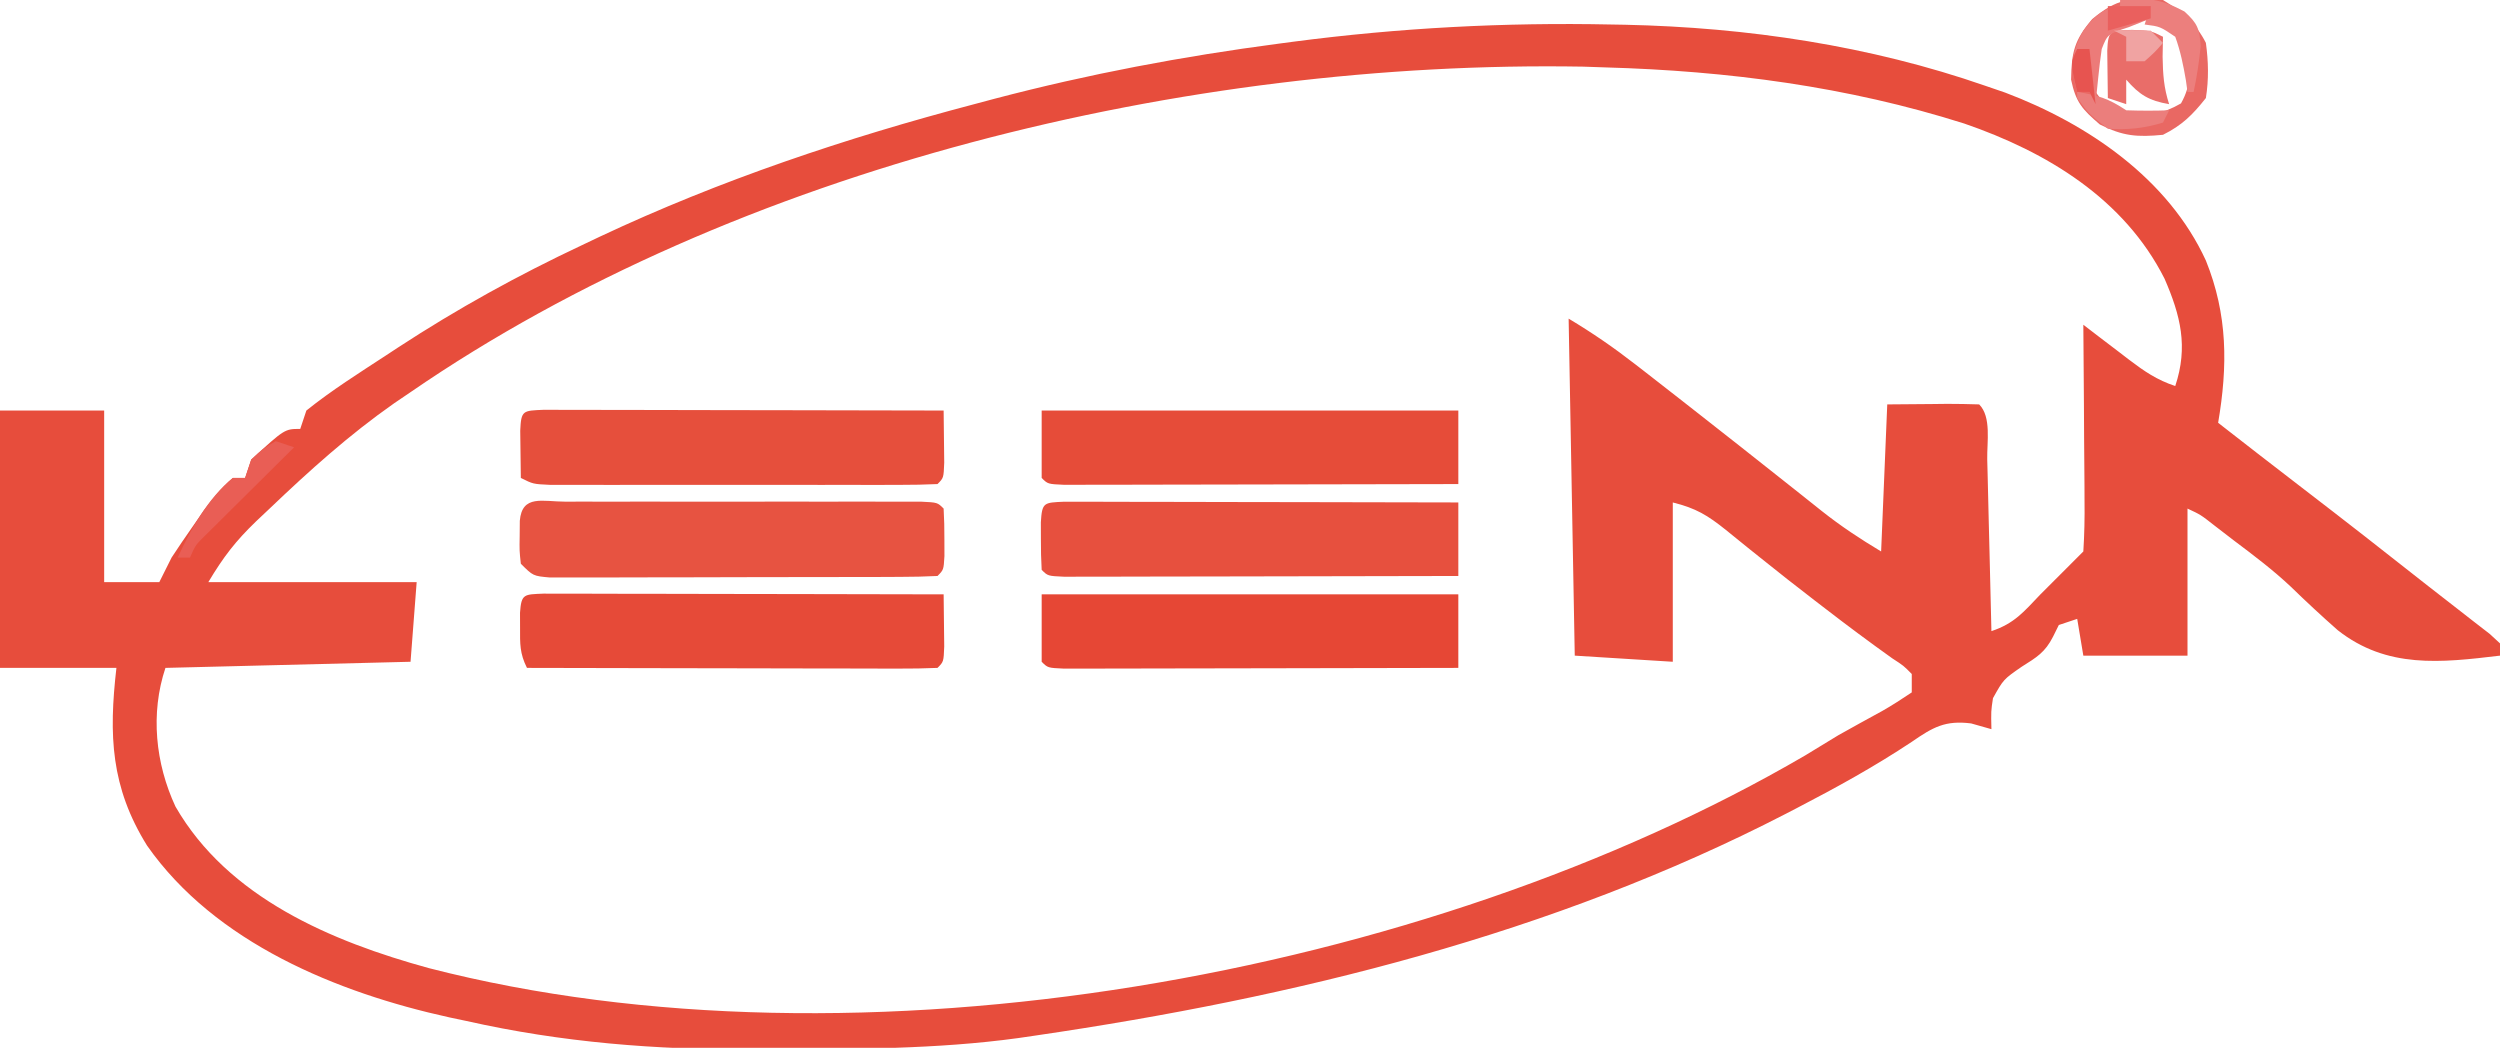 <?xml version="1.0" encoding="UTF-8"?>
<svg version="1.1" xmlns="http://www.w3.org/2000/svg" width="408" height="171">
<path d="M0 0 C1.081 0.019 1.081 0.019 2.184 0.038 C22.131 0.468 42.127 3.44 61 10 C62.071 10.367 63.142 10.735 64.246 11.113 C77.752 16.224 90.863 25.159 97 38.523 C100.574 47.375 100.58 55.716 99 65 C103.511 68.52 108.032 72.028 112.572 75.511 C119.543 80.859 126.468 86.263 133.362 91.711 C134.937 92.95 136.521 94.176 138.105 95.402 C139.019 96.115 139.933 96.828 140.875 97.562 C141.677 98.183 142.479 98.803 143.305 99.441 C143.864 99.956 144.424 100.47 145 101 C145 101.66 145 102.32 145 103 C135.331 104.159 126.549 105.158 118.528 98.855 C115.907 96.548 113.358 94.18 110.855 91.745 C107.953 89.015 104.808 86.64 101.625 84.25 C100.586 83.451 99.547 82.652 98.477 81.828 C96.159 80.008 96.159 80.008 94 79 C94 86.92 94 94.84 94 103 C88.39 103 82.78 103 77 103 C76.67 101.02 76.34 99.04 76 97 C74.515 97.495 74.515 97.495 73 98 C72.692 98.623 72.384 99.245 72.066 99.887 C70.757 102.481 69.375 103.277 66.938 104.812 C63.964 106.872 63.964 106.872 62.254 109.941 C61.932 112.066 61.932 112.066 62 115 C60.36 114.536 60.36 114.536 58.688 114.062 C54.454 113.53 52.466 114.674 49.004 117.066 C42.948 121.087 36.7 124.53 30.25 127.875 C29.668 128.177 29.087 128.479 28.487 128.79 C-9.642 148.476 -51.768 158.815 -94 165 C-94.926 165.136 -95.852 165.271 -96.807 165.411 C-110.242 167.258 -123.776 167.2 -137.312 167.25 C-138.208 167.255 -139.104 167.261 -140.027 167.267 C-155.971 167.339 -171.281 166.135 -186.875 162.625 C-187.803 162.429 -188.731 162.233 -189.688 162.031 C-207.988 158.004 -227.894 149.856 -239 134 C-244.93 124.458 -245.263 115.989 -244 105 C-250.27 105 -256.54 105 -263 105 C-263 91.14 -263 77.28 -263 63 C-257.39 63 -251.78 63 -246 63 C-246 72.24 -246 81.48 -246 91 C-243.03 91 -240.06 91 -237 91 C-236.34 89.68 -235.68 88.36 -235 87 C-233.882 85.294 -232.734 83.607 -231.562 81.938 C-230.966 81.08 -230.369 80.223 -229.754 79.34 C-228.266 77.354 -226.889 75.604 -225 74 C-224.34 74 -223.68 74 -223 74 C-222.505 72.515 -222.505 72.515 -222 71 C-216.535 66 -216.535 66 -214 66 C-213.505 64.515 -213.505 64.515 -213 63 C-208.891 59.701 -204.408 56.883 -200 54 C-199.365 53.582 -198.73 53.165 -198.076 52.734 C-188.394 46.403 -178.466 40.92 -168 36 C-166.549 35.31 -166.549 35.31 -165.069 34.605 C-145.484 25.398 -124.91 18.503 -104 13 C-102.894 12.705 -101.789 12.41 -100.65 12.106 C-85.309 8.077 -70.023 5.194 -54.312 3.125 C-53.536 3.021 -52.759 2.918 -51.959 2.811 C-34.705 0.547 -17.399 -0.371 0 0 Z M-196 60 C-196.886 60.601 -197.771 61.201 -198.684 61.82 C-206.032 66.969 -212.525 72.82 -219 79 C-220.092 80.031 -220.092 80.031 -221.207 81.082 C-224.582 84.343 -226.493 86.822 -229 91 C-217.78 91 -206.56 91 -195 91 C-195.33 95.29 -195.66 99.58 -196 104 C-209.2 104.33 -222.4 104.66 -236 105 C-238.479 112.436 -237.639 120.586 -234.363 127.633 C-225.789 142.521 -208.913 149.636 -193 154 C-122.921 172.059 -30.441 155.481 31.562 119.312 C33.376 118.209 35.188 117.105 37 116 C39.377 114.663 41.766 113.349 44.16 112.043 C45.818 111.103 47.414 110.057 49 109 C49 108.01 49 107.02 49 106 C47.679 104.65 47.679 104.65 45.812 103.438 C42.111 100.797 38.474 98.091 34.875 95.312 C34.33 94.894 33.784 94.476 33.222 94.045 C30.185 91.711 27.176 89.347 24.191 86.945 C23.564 86.443 22.937 85.942 22.292 85.425 C21.08 84.453 19.872 83.475 18.669 82.491 C15.663 80.086 13.815 78.954 10 78 C10 86.58 10 95.16 10 104 C4.72 103.67 -0.56 103.34 -6 103 C-6.33 84.85 -6.66 66.7 -7 48 C-3.078 50.353 0.345 52.709 3.938 55.5 C4.5 55.936 5.062 56.372 5.641 56.821 C7.43 58.21 9.216 59.604 11 61 C11.575 61.45 12.15 61.899 12.742 62.363 C18.115 66.57 23.478 70.789 28.82 75.035 C29.447 75.532 30.073 76.028 30.719 76.539 C31.913 77.485 33.105 78.434 34.295 79.385 C37.45 81.882 40.522 83.913 44 86 C44.33 78.08 44.66 70.16 45 62 C48.682 61.969 48.682 61.969 52.438 61.938 C53.212 61.928 53.986 61.919 54.783 61.91 C56.522 61.903 58.261 61.95 60 62 C62.031 64.031 61.257 68.178 61.316 70.973 C61.337 71.77 61.358 72.568 61.379 73.39 C61.445 75.947 61.504 78.505 61.562 81.062 C61.606 82.792 61.649 84.522 61.693 86.252 C61.801 90.501 61.902 94.751 62 99 C65.762 97.746 67.272 95.858 70 93 C72.333 90.667 74.667 88.333 77 86 C77.175 83.203 77.231 80.507 77.195 77.711 C77.192 76.893 77.19 76.074 77.187 75.231 C77.176 72.612 77.15 69.994 77.125 67.375 C77.115 65.602 77.106 63.828 77.098 62.055 C77.076 57.703 77.041 53.352 77 49 C77.831 49.638 78.663 50.276 79.52 50.934 C80.617 51.768 81.715 52.603 82.812 53.438 C83.36 53.858 83.907 54.279 84.471 54.713 C86.977 56.611 88.994 57.998 92 59 C94.14 52.579 92.869 47.499 90.254 41.484 C83.67 28.439 71.045 20.801 57.556 16.159 C38.476 10.116 18.95 7.568 -1 7 C-2.81 6.938 -2.81 6.938 -4.656 6.875 C-69.17 5.772 -142.597 23.27 -196 60 Z " fill="#E74D3C" transform="translate(263,4)"/>
<path d="M0 0 C1.809 0.003 1.809 0.003 3.654 0.007 C4.649 0.007 4.649 0.007 5.664 0.006 C7.866 0.007 10.069 0.015 12.271 0.023 C13.794 0.024 15.317 0.026 16.84 0.027 C20.857 0.031 24.873 0.041 28.889 0.052 C32.984 0.062 37.08 0.066 41.175 0.071 C49.216 0.082 57.257 0.099 65.298 0.12 C65.325 1.933 65.345 3.745 65.361 5.558 C65.372 6.567 65.384 7.576 65.396 8.616 C65.298 11.12 65.298 11.12 64.298 12.12 C62.212 12.214 60.123 12.238 58.034 12.234 C57.054 12.234 57.054 12.234 56.054 12.234 C53.884 12.234 51.714 12.226 49.544 12.218 C48.044 12.216 46.543 12.215 45.042 12.214 C41.085 12.21 37.128 12.2 33.171 12.189 C29.136 12.179 25.101 12.174 21.066 12.169 C13.143 12.158 5.221 12.141 -2.702 12.12 C-3.892 9.741 -3.835 8.205 -3.827 5.558 C-3.831 4.349 -3.831 4.349 -3.835 3.116 C-3.627 -0.004 -3.158 0.141 0 0 Z " fill="#E64A38" transform="translate(88.702,96.88)"/>
<path d="M0 0 C1.809 0.003 1.809 0.003 3.654 0.007 C4.649 0.007 4.649 0.007 5.664 0.006 C7.866 0.007 10.069 0.015 12.271 0.023 C13.794 0.024 15.317 0.026 16.84 0.027 C20.857 0.031 24.873 0.041 28.889 0.052 C32.984 0.062 37.08 0.066 41.175 0.071 C49.216 0.082 57.257 0.099 65.298 0.12 C65.325 1.933 65.345 3.745 65.361 5.558 C65.372 6.567 65.384 7.576 65.396 8.616 C65.298 11.12 65.298 11.12 64.298 12.12 C62.253 12.22 60.205 12.248 58.158 12.25 C56.843 12.253 55.528 12.256 54.173 12.259 C52.727 12.257 51.28 12.255 49.833 12.253 C48.36 12.254 46.886 12.255 45.413 12.256 C42.32 12.257 39.227 12.255 36.134 12.251 C32.165 12.245 28.196 12.248 24.227 12.254 C21.182 12.258 18.138 12.257 15.093 12.254 C13.629 12.253 12.166 12.254 10.702 12.257 C8.657 12.259 6.613 12.255 4.568 12.25 C3.403 12.249 2.238 12.248 1.038 12.247 C-1.702 12.12 -1.702 12.12 -3.702 11.12 C-3.729 9.475 -3.748 7.829 -3.764 6.183 C-3.776 5.266 -3.788 4.35 -3.799 3.405 C-3.657 0.069 -3.364 0.15 0 0 Z " fill="#E64F3C" transform="translate(88.702,66.88)"/>
<path d="M0 0 C0.652 -0.002 1.304 -0.004 1.976 -0.005 C4.141 -0.01 6.306 -0.007 8.471 -0.003 C9.969 -0.004 11.467 -0.005 12.966 -0.006 C16.11 -0.008 19.254 -0.006 22.398 -0.001 C26.437 0.005 30.476 0.001 34.514 -0.005 C37.61 -0.008 40.705 -0.007 43.8 -0.004 C45.289 -0.004 46.779 -0.005 48.269 -0.007 C50.347 -0.009 52.425 -0.006 54.504 0 C56.281 0.001 56.281 0.001 58.095 0.002 C60.752 0.129 60.752 0.129 61.752 1.129 C61.85 2.794 61.882 4.462 61.877 6.129 C61.881 7.491 61.881 7.491 61.885 8.879 C61.752 11.129 61.752 11.129 60.752 12.129 C58.707 12.234 56.659 12.268 54.612 12.275 C53.297 12.281 51.982 12.287 50.627 12.294 C49.181 12.296 47.734 12.297 46.287 12.297 C44.814 12.301 43.34 12.304 41.867 12.307 C38.774 12.313 35.681 12.315 32.588 12.315 C28.619 12.315 24.65 12.328 20.68 12.345 C17.636 12.357 14.591 12.359 11.547 12.358 C10.083 12.359 8.619 12.364 7.156 12.371 C5.111 12.381 3.066 12.377 1.022 12.372 C-0.143 12.374 -1.308 12.375 -2.509 12.377 C-5.248 12.129 -5.248 12.129 -7.248 10.129 C-7.479 8 -7.479 8 -7.436 5.567 C-7.429 4.761 -7.423 3.956 -7.416 3.125 C-7.05 -1.219 -3.646 0.002 0 0 Z " fill="#E75341" transform="translate(92.248,81.871)"/>
<path d="M0 0 C22.44 0 44.88 0 68 0 C68 3.96 68 7.92 68 12 C59.282 12.023 50.563 12.041 41.845 12.052 C37.797 12.057 33.749 12.064 29.701 12.075 C25.798 12.086 21.894 12.092 17.991 12.095 C16.499 12.097 15.006 12.1 13.514 12.106 C11.431 12.113 9.347 12.114 7.264 12.114 C6.076 12.116 4.888 12.118 3.664 12.12 C1 12 1 12 0 11 C0 7.37 0 3.74 0 0 Z " fill="#E64735" transform="translate(170,97)"/>
<path d="M0 0 C22.44 0 44.88 0 68 0 C68 3.96 68 7.92 68 12 C59.282 12.023 50.563 12.041 41.845 12.052 C37.797 12.057 33.749 12.064 29.701 12.075 C25.798 12.086 21.894 12.092 17.991 12.095 C16.499 12.097 15.006 12.1 13.514 12.106 C11.431 12.113 9.347 12.114 7.264 12.114 C6.076 12.116 4.888 12.118 3.664 12.12 C1 12 1 12 0 11 C0 7.37 0 3.74 0 0 Z " fill="#E64C39" transform="translate(170,67)"/>
<path d="M0 0 C1.188 0.002 2.376 0.004 3.6 0.007 C4.581 0.007 4.581 0.007 5.581 0.006 C7.751 0.007 9.92 0.015 12.09 0.023 C13.591 0.024 15.092 0.026 16.592 0.027 C20.549 0.031 24.506 0.041 28.463 0.052 C32.499 0.062 36.534 0.066 40.569 0.071 C48.491 0.082 56.414 0.099 64.336 0.12 C64.336 4.08 64.336 8.04 64.336 12.12 C55.618 12.143 46.899 12.161 38.181 12.172 C34.133 12.177 30.085 12.184 26.037 12.196 C22.134 12.207 18.231 12.213 14.327 12.215 C12.835 12.217 11.342 12.221 9.85 12.226 C7.767 12.233 5.683 12.234 3.6 12.234 C2.412 12.236 1.224 12.238 0 12.241 C-2.664 12.12 -2.664 12.12 -3.664 11.12 C-3.762 9.456 -3.794 7.787 -3.789 6.12 C-3.791 5.213 -3.794 4.305 -3.797 3.37 C-3.603 0.086 -3.318 0.15 0 0 Z " fill="#E7503E" transform="translate(173.664,81.88)"/>
<path d="M0 0 C2.977 1.773 5.428 3.856 7 7 C7.421 10.059 7.485 12.947 7 16 C4.818 18.756 3.128 20.436 0 22 C-4.195 22.403 -6.525 22.242 -10.312 20.312 C-13.194 17.833 -14.228 16.69 -15 13 C-14.92 8.51 -14.492 6.581 -11.562 3.125 C-7.561 -0.193 -5.219 -0.522 0 0 Z M-10 6 C-11.564 9.129 -11.356 11.556 -11 15 C-9.069 17.678 -9.069 17.678 -6 19 C-2.507 18.94 -0.096 18.637 2.938 16.875 C4.671 13.815 4.421 11.432 4 8 C2.07 5.284 0.658 4.253 -2.438 3.062 C-5.791 2.981 -7.349 4.012 -10 6 Z " fill="#E96863" transform="translate(353,0)"/>
<path d="M0 0 C3.062 0.125 3.062 0.125 5.062 1.125 C5.042 2.197 5.021 3.27 5 4.375 C5.048 7.273 5.194 9.411 6.062 12.125 C2.793 11.561 1.237 10.625 -0.938 8.125 C-0.938 9.445 -0.938 10.765 -0.938 12.125 C-1.927 11.795 -2.917 11.465 -3.938 11.125 C-3.964 9.479 -3.984 7.833 -4 6.188 C-4.012 5.271 -4.023 4.354 -4.035 3.41 C-3.887 -0.053 -3.519 0.15 0 0 Z " fill="#E96D69" transform="translate(347.938,4.875)"/>
<path d="M0 0 C0 0.66 0 1.32 0 2 C-1.702 2.681 -1.702 2.681 -3.438 3.375 C-7.047 4.571 -7.047 4.571 -8 7 C-8.225 8.537 -8.408 10.08 -8.562 11.625 C-8.646 12.442 -8.73 13.26 -8.816 14.102 C-8.877 14.728 -8.938 15.355 -9 16 C-9.33 15.34 -9.66 14.68 -10 14 C-10.66 14 -11.32 14 -12 14 C-13.16 9.941 -13.008 7.729 -11 4 C-7.794 -0.393 -5.271 -0.405 0 0 Z " fill="#EC7B79" transform="translate(351,1)"/>
<path d="M0 0 C0.99 0.33 1.98 0.66 3 1 C2.281 1.711 2.281 1.711 1.547 2.437 C-0.617 4.58 -2.777 6.728 -4.938 8.875 C-5.692 9.621 -6.447 10.368 -7.225 11.137 C-7.943 11.852 -8.662 12.568 -9.402 13.305 C-10.067 13.965 -10.732 14.624 -11.418 15.304 C-13.081 16.927 -13.081 16.927 -14 19 C-14.66 19 -15.32 19 -16 19 C-13.816 14.268 -11.08 9.338 -7 6 C-6.34 6 -5.68 6 -5 6 C-4.67 5.01 -4.34 4.02 -4 3 C-2.125 1.25 -2.125 1.25 0 0 Z " fill="#E95E55" transform="translate(45,72)"/>
<path d="M0 0 C4.34 -0.434 6.615 -0.206 10.5 1.875 C12.616 3.806 12.98 4.659 13.148 7.559 C12.898 10.084 12.53 12.519 12 15 C11.67 15 11.34 15 11 15 C10.914 14.374 10.827 13.747 10.738 13.102 C10.314 10.632 9.857 8.356 9 6 C6.53 4.324 6.53 4.324 4 4 C4.33 3.01 4.66 2.02 5 1 C3.35 1 1.7 1 0 1 C0 0.67 0 0.34 0 0 Z " fill="#EC7F7D" transform="translate(346,0)"/>
<path d="M0 0 C3.375 0.547 5.082 1.055 8 3 C10.332 3.079 12.668 3.088 15 3 C14.67 3.66 14.34 4.32 14 5 C11.008 5.933 8.122 6.239 5 6 C1.938 3.625 1.938 3.625 0 1 C0 0.67 0 0.34 0 0 Z " fill="#EB7E7C" transform="translate(339,15)"/>
<path d="M0 0 C2.875 -0.125 2.875 -0.125 6 0 C6.66 0.66 7.32 1.32 8 2 C6.688 3.5 6.688 3.5 5 5 C4.01 5 3.02 5 2 5 C2 3.68 2 2.36 2 1 C1.34 0.67 0.68 0.34 0 0 Z " fill="#F0A3A2" transform="translate(345,5)"/>
<path d="M0 0 C0.66 0 1.32 0 2 0 C2.33 2.97 2.66 5.94 3 9 C2.67 8.34 2.34 7.68 2 7 C1.34 7 0.68 7 0 7 C-1.125 2.25 -1.125 2.25 0 0 Z " fill="#E75450" transform="translate(339,8)"/>
<path d="M0 0 C2.31 0 4.62 0 7 0 C7 0.66 7 1.32 7 2 C4.69 2.66 2.38 3.32 0 4 C0 2.68 0 1.36 0 0 Z " fill="#EA605E" transform="translate(344,1)"/>
</svg>
